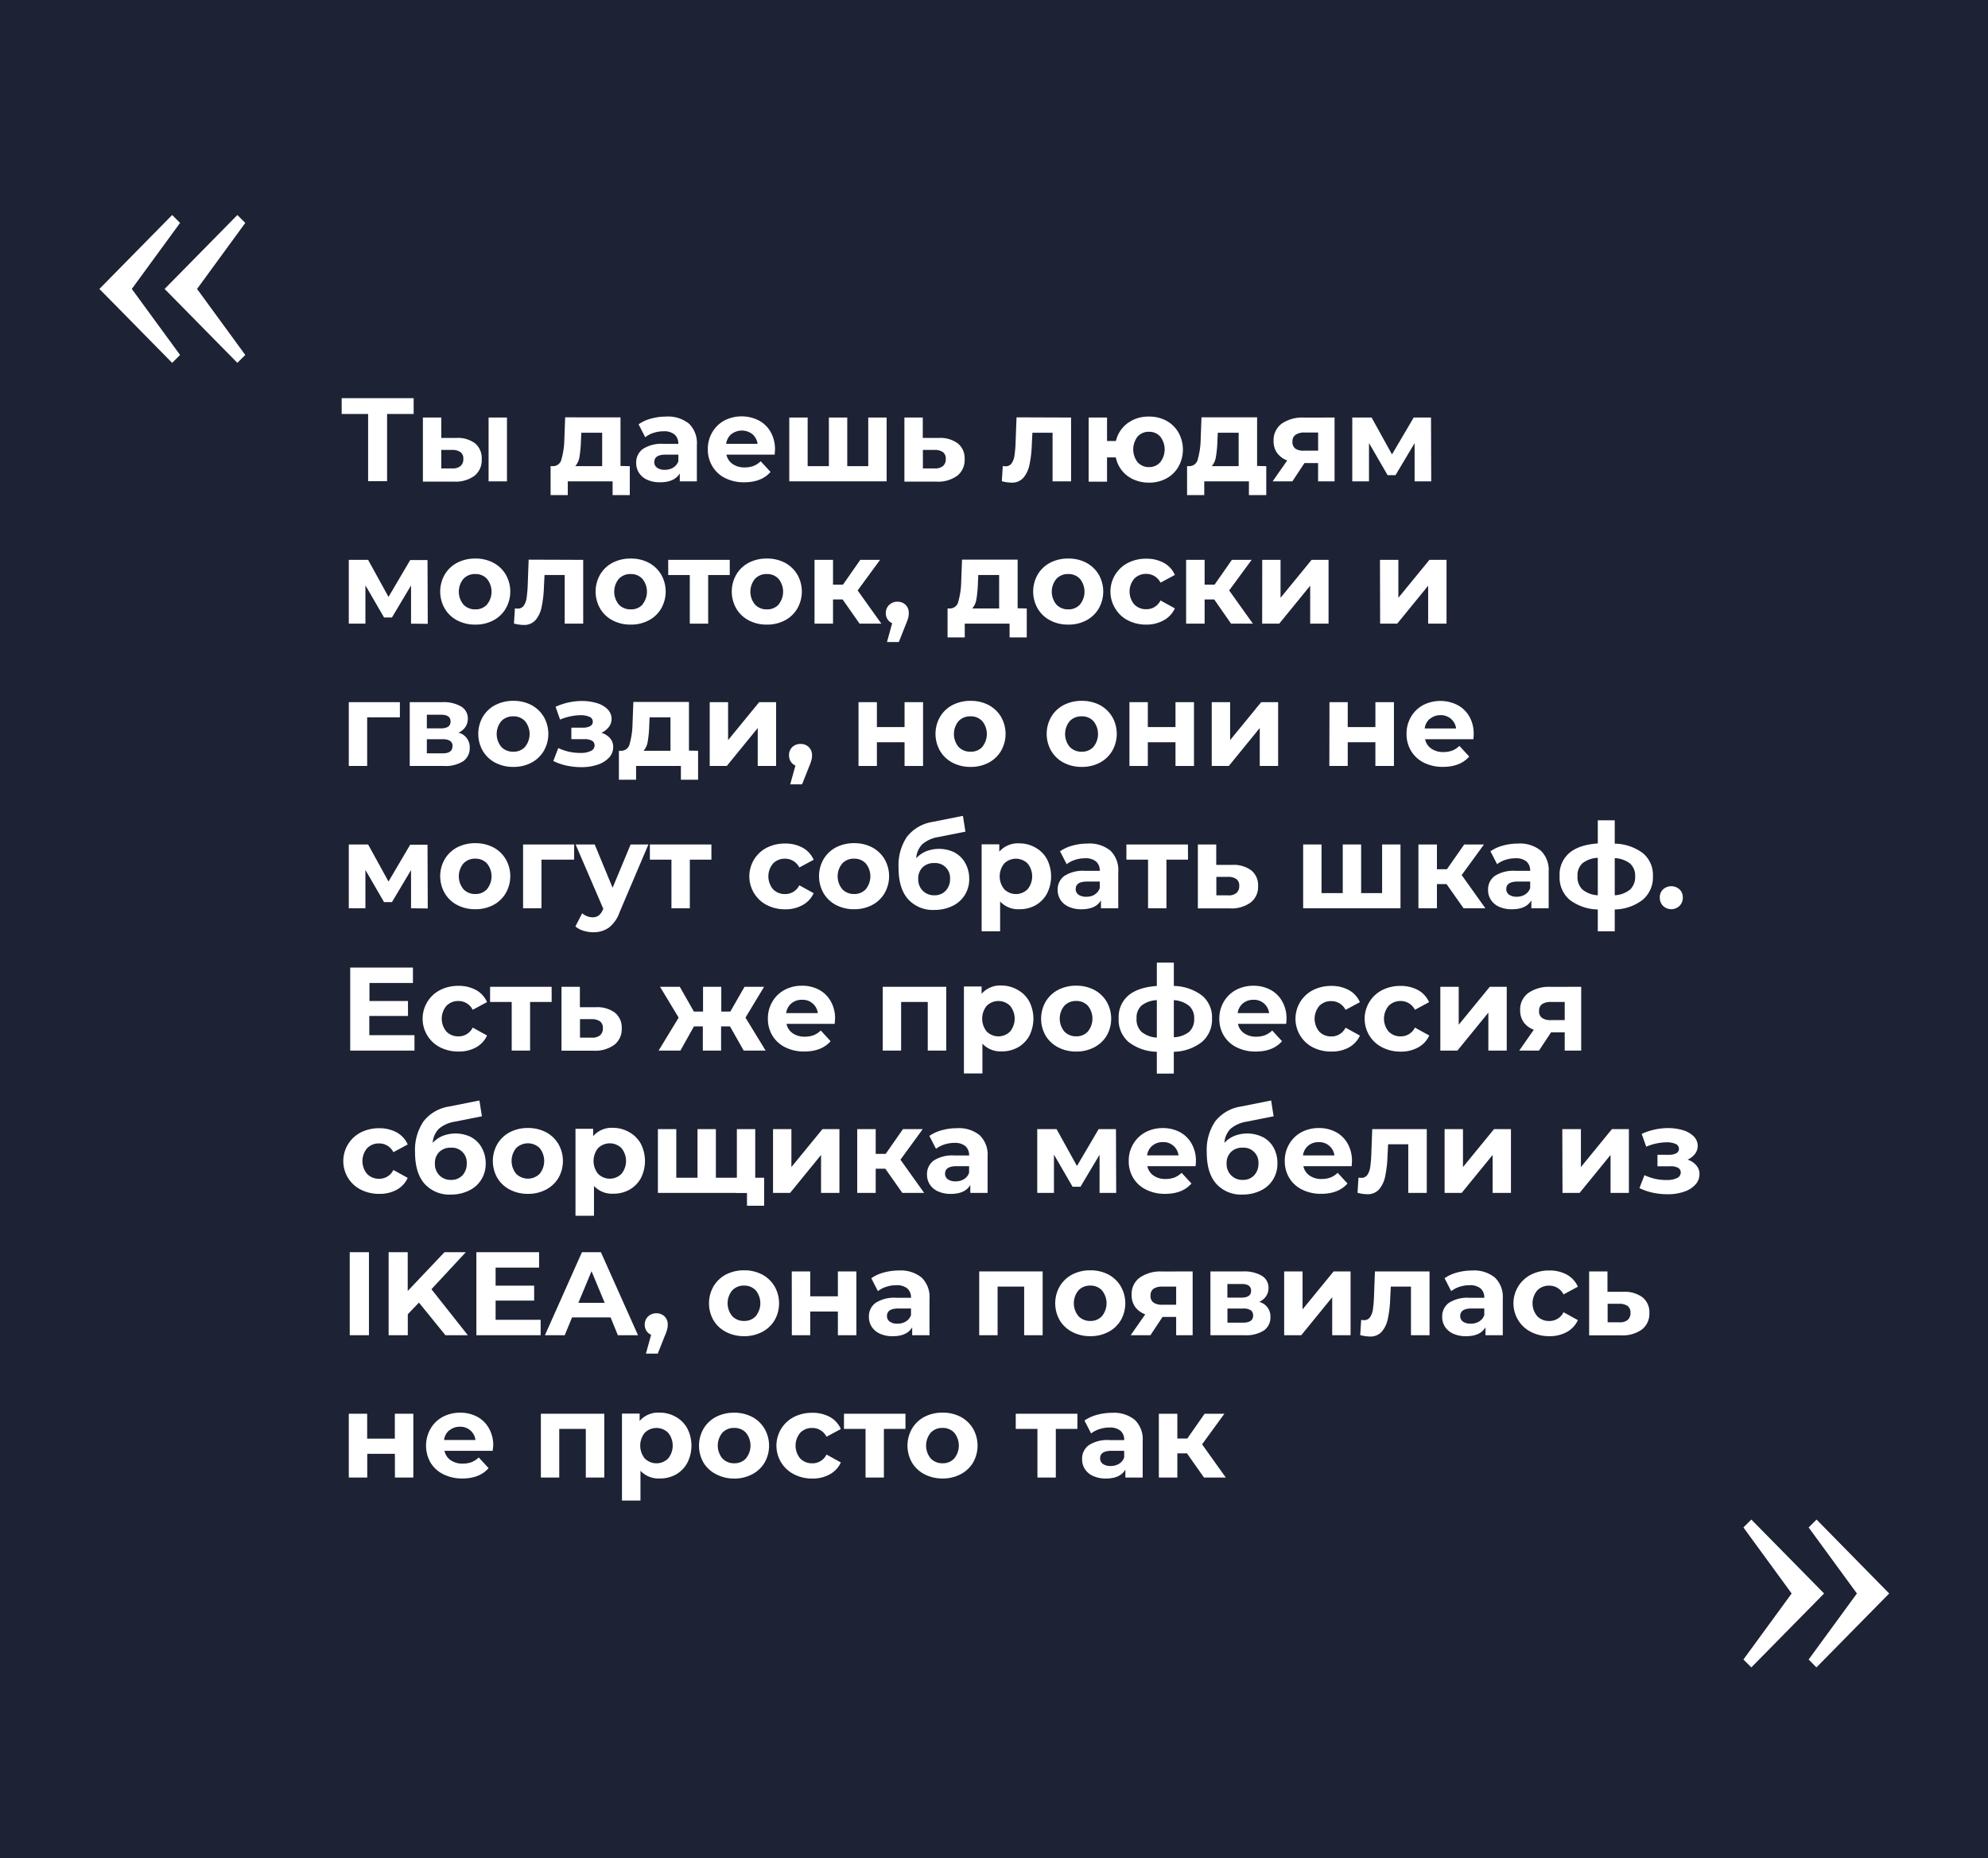 <?xml version="1.0" encoding="UTF-8"?> <svg xmlns="http://www.w3.org/2000/svg" id="Layer_1" data-name="Layer 1" viewBox="0 0 503 470"> <defs> <style>.cls-1{fill:#1d2234;}.cls-2{fill:#fff;}</style> </defs> <title>montblanc_braun_elements</title> <rect class="cls-1" width="503" height="470"></rect> <path class="cls-2" d="M43.56,91.79,25.15,73.09l18.41-18.7,2,2L33.35,73.09l12.21,16.7Zm16.5,0L41.65,73.09l18.41-18.7,2,2-12.2,16.7,12.2,16.7Z"></path> <path class="cls-2" d="M441.12,419.79l12.2-16.7-12.2-16.7,2-2,18.41,18.7-18.41,18.7Zm16.5,0,12.21-16.7-12.21-16.7,2-2L478,403.09l-18.41,18.7Z"></path> <path class="cls-2" d="M104.66,104.72H97.94v17h-4.8v-17H86.45v-4h18.21Z"></path> <path class="cls-2" d="M120.26,112.19a4.91,4.91,0,0,1,1.62,4,5,5,0,0,1-1.83,4.17,8.1,8.1,0,0,1-5.19,1.47l-7.86,0V105.62h4.65v5.16h3.84A7.29,7.29,0,0,1,120.26,112.19Zm-3.75,5.7a2.21,2.21,0,0,0,.72-1.8,2,2,0,0,0-.7-1.71,3.56,3.56,0,0,0-2.09-.57l-2.79,0v4.68h2.79A3,3,0,0,0,116.51,117.89Zm7.11-12.27h4.65v16.14h-4.65Z"></path> <path class="cls-2" d="M159.35,117.92v7.32H155v-3.48H143.66v3.48h-4.35v-7.32H140a2.18,2.18,0,0,0,2.07-1.77,19.64,19.64,0,0,0,.72-5l.21-5.58H157v12.3Zm-12.73-2.37a4.59,4.59,0,0,1-1.07,2.37h6.81v-8.46h-5.28l-.09,2.07A30.8,30.8,0,0,1,146.62,115.55Z"></path> <path class="cls-2" d="M174.32,107.16a6.84,6.84,0,0,1,2,5.39v9.21H172v-2Q170.63,122,167,122a7.66,7.66,0,0,1-3.23-.63,4.79,4.79,0,0,1-2.08-1.74,4.53,4.53,0,0,1-.72-2.52,4.2,4.2,0,0,1,1.69-3.54,8.65,8.65,0,0,1,5.24-1.29h3.72a3,3,0,0,0-.93-2.36,4.15,4.15,0,0,0-2.79-.82,8.17,8.17,0,0,0-2.54.4,6.69,6.69,0,0,0-2.11,1.1l-1.68-3.27a10.21,10.21,0,0,1,3.16-1.44,14.21,14.21,0,0,1,3.8-.51A8.45,8.45,0,0,1,174.32,107.16Zm-4,11.13a3,3,0,0,0,1.32-1.63V115h-3.21q-2.88,0-2.88,1.89a1.66,1.66,0,0,0,.7,1.42,3.19,3.19,0,0,0,1.94.53A4,4,0,0,0,170.33,118.29Z"></path> <path class="cls-2" d="M196,115H183.8a3.8,3.8,0,0,0,1.56,2.37,5.17,5.17,0,0,0,3.06.87,6.39,6.39,0,0,0,2.23-.37,5.61,5.61,0,0,0,1.82-1.19l2.49,2.7Q192.68,122,188.3,122a10.41,10.41,0,0,1-4.83-1.07,7.73,7.73,0,0,1-3.24-3,8.14,8.14,0,0,1-1.14-4.29,8.29,8.29,0,0,1,1.12-4.28,8,8,0,0,1,3.09-3,9.6,9.6,0,0,1,8.69,0,7.42,7.42,0,0,1,3,2.92,8.77,8.77,0,0,1,1.1,4.43Q196.1,113.84,196,115Zm-10.95-5.19a3.83,3.83,0,0,0-1.32,2.46h7.95a3.91,3.91,0,0,0-1.32-2.45,4.35,4.35,0,0,0-5.31,0Z"></path> <path class="cls-2" d="M224.33,105.62v16.14H199.7V105.62h4.65v12.3h5.37v-12.3h4.65v12.3h5.31v-12.3Z"></path> <path class="cls-2" d="M242.39,112.2a4.85,4.85,0,0,1,1.68,4,5,5,0,0,1-1.88,4.15,8.27,8.27,0,0,1-5.26,1.49l-8.1,0V105.62h4.65v5.16h4.08A7.49,7.49,0,0,1,242.39,112.2Zm-3.81,5.69a2.21,2.21,0,0,0,.72-1.8,2,2,0,0,0-.71-1.71,3.51,3.51,0,0,0-2.08-.57l-3,0v4.68h3A3,3,0,0,0,238.58,117.89Z"></path> <path class="cls-2" d="M271,105.62v16.14h-4.68v-12.3h-5.1l-.15,2.85a29.22,29.22,0,0,1-.6,5.28,7.26,7.26,0,0,1-1.56,3.3,3.83,3.83,0,0,1-3,1.2,10.05,10.05,0,0,1-2.43-.36l.24-3.84a6.34,6.34,0,0,0,.69.06,1.78,1.78,0,0,0,1.57-.77,4.64,4.64,0,0,0,.71-2,31.32,31.32,0,0,0,.27-3.13l.24-6.48Z"></path> <path class="cls-2" d="M295.13,106.44a7.85,7.85,0,0,1,3.06,3,8.85,8.85,0,0,1,0,8.58,7.75,7.75,0,0,1-3.06,3,8.94,8.94,0,0,1-4.41,1.07,9.41,9.41,0,0,1-3.9-.8,7.62,7.62,0,0,1-2.94-2.25,7.74,7.74,0,0,1-1.56-3.34H280.1v6.15h-4.65V105.62h4.65v5.94h2.25a7.73,7.73,0,0,1,2.94-4.5,8.82,8.82,0,0,1,5.43-1.68A9,9,0,0,1,295.13,106.44Zm-1.58,10.5a5.27,5.27,0,0,0,0-6.52,3.71,3.71,0,0,0-2.83-1.2,3.77,3.77,0,0,0-2.87,1.2,5.3,5.3,0,0,0,0,6.52,3.75,3.75,0,0,0,2.87,1.22A3.69,3.69,0,0,0,293.55,116.94Z"></path> <path class="cls-2" d="M320.39,117.92v7.32H316v-3.48H304.7v3.48h-4.35v-7.32H301a2.18,2.18,0,0,0,2.07-1.77,19.64,19.64,0,0,0,.72-5l.21-5.58h14.07v12.3Zm-12.74-2.37a4.5,4.5,0,0,1-1.06,2.37h6.81v-8.46h-5.28l-.09,2.07A28.93,28.93,0,0,1,307.65,115.55Z"></path> <path class="cls-2" d="M337.67,105.62v16.14H333.5v-4.62h-3.45L327,121.76h-5l3.69-5.28a5.54,5.54,0,0,1-2.57-1.91,5,5,0,0,1-.88-3,5.19,5.19,0,0,1,2.05-4.4,9.24,9.24,0,0,1,5.66-1.54ZM327.78,110a2,2,0,0,0-.76,1.74,2,2,0,0,0,.73,1.75A3.71,3.71,0,0,0,330,114h3.51v-4.59h-3.45A3.94,3.94,0,0,0,327.78,110Z"></path> <path class="cls-2" d="M357.92,121.76V112.1l-4.83,8.1h-2l-4.71-8.13v9.69h-4.23V105.62h4.89l5.16,9.33,5.49-9.33h4.38l.06,16.14Z"></path> <path class="cls-2" d="M104,157.76V148.1l-4.83,8.1h-2l-4.71-8.13v9.69H88.25V141.62h4.89L98.3,151l5.49-9.33h4.38l.06,16.14Z"></path> <path class="cls-2" d="M115.68,156.93a7.82,7.82,0,0,1-3.16-3,8.64,8.64,0,0,1,0-8.58,7.92,7.92,0,0,1,3.16-3,9.72,9.72,0,0,1,4.58-1.06,9.59,9.59,0,0,1,4.56,1.06,8,8,0,0,1,3.15,3,8.64,8.64,0,0,1,0,8.58,7.86,7.86,0,0,1-3.15,3,9.48,9.48,0,0,1-4.56,1.07A9.61,9.61,0,0,1,115.68,156.93Zm7.53-4a5.15,5.15,0,0,0,0-6.51,3.88,3.88,0,0,0-2.95-1.21,3.94,3.94,0,0,0-3,1.21,5.11,5.11,0,0,0,0,6.51,4,4,0,0,0,3,1.22A3.89,3.89,0,0,0,123.21,152.94Z"></path> <path class="cls-2" d="M147.56,141.62v16.14h-4.68v-12.3h-5.1l-.15,2.85a29.22,29.22,0,0,1-.6,5.28,7.26,7.26,0,0,1-1.56,3.3,3.83,3.83,0,0,1-3,1.2,10.05,10.05,0,0,1-2.43-.36l.24-3.84a6.34,6.34,0,0,0,.69.06,1.78,1.78,0,0,0,1.57-.77,4.64,4.64,0,0,0,.71-2,31.32,31.32,0,0,0,.27-3.13l.24-6.48Z"></path> <path class="cls-2" d="M155,156.93a7.82,7.82,0,0,1-3.16-3,8.64,8.64,0,0,1,0-8.58,7.92,7.92,0,0,1,3.16-3,9.7,9.7,0,0,1,4.58-1.06,9.59,9.59,0,0,1,4.56,1.06,8,8,0,0,1,3.15,3,8.64,8.64,0,0,1,0,8.58,7.86,7.86,0,0,1-3.15,3,9.48,9.48,0,0,1-4.56,1.07A9.58,9.58,0,0,1,155,156.93Zm7.53-4a5.15,5.15,0,0,0,0-6.51,3.88,3.88,0,0,0-2.95-1.21,3.94,3.94,0,0,0-3,1.21,5.11,5.11,0,0,0,0,6.51,4,4,0,0,0,3,1.22A3.89,3.89,0,0,0,162.57,152.94Z"></path> <path class="cls-2" d="M184.64,145.46h-5.46v12.3h-4.65v-12.3h-5.46v-3.84h15.57Z"></path> <path class="cls-2" d="M189.45,156.93a7.82,7.82,0,0,1-3.16-3,8.64,8.64,0,0,1,0-8.58,7.92,7.92,0,0,1,3.16-3,9.7,9.7,0,0,1,4.58-1.06,9.59,9.59,0,0,1,4.56,1.06,8,8,0,0,1,3.15,3,8.64,8.64,0,0,1,0,8.58,7.86,7.86,0,0,1-3.15,3A9.48,9.48,0,0,1,194,158,9.58,9.58,0,0,1,189.45,156.93Zm7.53-4a5.15,5.15,0,0,0,0-6.51,3.88,3.88,0,0,0-2.95-1.21,3.94,3.94,0,0,0-3,1.21,5.11,5.11,0,0,0,0,6.51,4,4,0,0,0,3,1.22A3.89,3.89,0,0,0,197,152.94Z"></path> <path class="cls-2" d="M213.2,151.64h-2.43v6.12h-4.68V141.62h4.68v6.27h2.52l4.38-6.27h5L217,149.36l6,8.4h-5.52Z"></path> <path class="cls-2" d="M229.13,153a2.8,2.8,0,0,1,.81,2.09,4.93,4.93,0,0,1-.15,1.2,13.55,13.55,0,0,1-.66,1.8l-1.71,4.32h-3l1.32-4.77a2.49,2.49,0,0,1-1.19-1,2.82,2.82,0,0,1-.43-1.57A2.77,2.77,0,0,1,225,153a2.93,2.93,0,0,1,2.09-.79A2.87,2.87,0,0,1,229.13,153Z"></path> <path class="cls-2" d="M259.79,153.92v7.32h-4.35v-3.48H244.1v3.48h-4.35v-7.32h.66a2.18,2.18,0,0,0,2.07-1.77,19.64,19.64,0,0,0,.72-5l.21-5.58h14.07v12.3Zm-12.74-2.37a4.5,4.5,0,0,1-1.06,2.37h6.81v-8.46h-5.28l-.09,2.07A28.93,28.93,0,0,1,247.05,151.55Z"></path> <path class="cls-2" d="M265.71,156.93a7.82,7.82,0,0,1-3.16-3,8.64,8.64,0,0,1,0-8.58,7.92,7.92,0,0,1,3.16-3,9.7,9.7,0,0,1,4.58-1.06,9.59,9.59,0,0,1,4.56,1.06,8,8,0,0,1,3.15,3,8.64,8.64,0,0,1,0,8.58,7.86,7.86,0,0,1-3.15,3,9.48,9.48,0,0,1-4.56,1.07A9.58,9.58,0,0,1,265.71,156.93Zm7.53-4a5.15,5.15,0,0,0,0-6.51,3.88,3.88,0,0,0-2.95-1.21,3.94,3.94,0,0,0-3,1.21,5.11,5.11,0,0,0,0,6.51,4,4,0,0,0,3,1.22A3.89,3.89,0,0,0,273.24,152.94Z"></path> <path class="cls-2" d="M285.39,156.93a7.89,7.89,0,0,1-3.21-3,8.15,8.15,0,0,1,3.21-11.54,9.94,9.94,0,0,1,4.64-1.06,9,9,0,0,1,4.45,1.06,6.34,6.34,0,0,1,2.78,3.05l-3.63,1.95a4,4,0,0,0-3.63-2.22,4.11,4.11,0,0,0-3,1.2,5.06,5.06,0,0,0,0,6.54,4.11,4.11,0,0,0,3,1.2,3.93,3.93,0,0,0,3.63-2.22l3.63,2a6.45,6.45,0,0,1-2.78,3A8.86,8.86,0,0,1,290,158,9.83,9.83,0,0,1,285.39,156.93Z"></path> <path class="cls-2" d="M307.22,151.64h-2.43v6.12h-4.68V141.62h4.68v6.27h2.52l4.38-6.27h5L311,149.36l6,8.4h-5.52Z"></path> <path class="cls-2" d="M319.37,141.62H324v9.6l7.86-9.6h4.29v16.14h-4.65v-9.6l-7.83,9.6h-4.32Z"></path> <path class="cls-2" d="M349.16,141.62h4.65v9.6l7.86-9.6H366v16.14h-4.65v-9.6l-7.83,9.6h-4.32Z"></path> <path class="cls-2" d="M101.18,181.46H92.9v12.3H88.25V177.62h12.93Z"></path> <path class="cls-2" d="M118.85,189.17a4,4,0,0,1-1.65,3.39,8.34,8.34,0,0,1-4.92,1.2h-8.61V177.62h8.25a8.75,8.75,0,0,1,4.74,1.09,3.48,3.48,0,0,1,1.71,3.08,3.69,3.69,0,0,1-.62,2.11,4,4,0,0,1-1.75,1.43A3.76,3.76,0,0,1,118.85,189.17ZM108,184.25h3.54q2.46,0,2.46-1.74t-2.46-1.71H108Zm6.51,4.56a1.58,1.58,0,0,0-.6-1.37A3.34,3.34,0,0,0,112,187h-4v3.57h3.93Q114.47,190.58,114.47,188.81Z"></path> <path class="cls-2" d="M125.31,192.93a7.89,7.89,0,0,1-3.16-3,8.64,8.64,0,0,1,0-8.58,7.92,7.92,0,0,1,3.16-3,9.7,9.7,0,0,1,4.58-1.06,9.59,9.59,0,0,1,4.56,1.06,8,8,0,0,1,3.15,3,8.64,8.64,0,0,1,0,8.58,7.93,7.93,0,0,1-3.15,3,9.59,9.59,0,0,1-4.56,1.07A9.7,9.7,0,0,1,125.31,192.93Zm7.53-4a5.15,5.15,0,0,0,0-6.51,3.88,3.88,0,0,0-3-1.21,3.94,3.94,0,0,0-3,1.21,5.11,5.11,0,0,0,0,6.51,4,4,0,0,0,3,1.22A3.89,3.89,0,0,0,132.84,188.94Z"></path> <path class="cls-2" d="M154.35,186.74a3.31,3.31,0,0,1,.8,2.22,3.84,3.84,0,0,1-1.05,2.68,6.69,6.69,0,0,1-2.88,1.79,12.68,12.68,0,0,1-4.14.63,17.8,17.8,0,0,1-3.72-.39A14.13,14.13,0,0,1,140,192.5l1.26-3.27a12.81,12.81,0,0,0,5.64,1.23,5.62,5.62,0,0,0,2.59-.5,1.53,1.53,0,0,0,.95-1.39,1.31,1.31,0,0,0-.66-1.19,3.71,3.71,0,0,0-1.92-.4h-3.3v-2.91h2.88a3.75,3.75,0,0,0,1.89-.39,1.25,1.25,0,0,0,.66-1.14,1.31,1.31,0,0,0-.83-1.2,5.28,5.28,0,0,0-2.35-.42,13.76,13.76,0,0,0-5.1,1.11l-1.14-3.24a16.26,16.26,0,0,1,6.54-1.47,13.06,13.06,0,0,1,3.91.54,6.27,6.27,0,0,1,2.72,1.57,3.4,3.4,0,0,1,1,2.42,3.31,3.31,0,0,1-.69,2.05,4.76,4.76,0,0,1-1.89,1.46A4.68,4.68,0,0,1,154.35,186.74Z"></path> <path class="cls-2" d="M176.63,189.92v7.32h-4.35v-3.48H160.94v3.48h-4.35v-7.32h.66a2.18,2.18,0,0,0,2.07-1.77,19.64,19.64,0,0,0,.72-5l.21-5.58h14.07v12.3Zm-12.74-2.37a4.5,4.5,0,0,1-1.06,2.37h6.81v-8.46h-5.28l-.09,2.07A28.93,28.93,0,0,1,163.89,187.55Z"></path> <path class="cls-2" d="M179.57,177.62h4.65v9.6l7.86-9.6h4.29v16.14h-4.65v-9.6l-7.83,9.6h-4.32Z"></path> <path class="cls-2" d="M204.65,189a2.8,2.8,0,0,1,.81,2.09,4.93,4.93,0,0,1-.15,1.2,13.55,13.55,0,0,1-.66,1.8l-1.71,4.32h-3l1.32-4.77a2.49,2.49,0,0,1-1.19-1,2.82,2.82,0,0,1-.43-1.57,2.77,2.77,0,0,1,.82-2.09,2.93,2.93,0,0,1,2.09-.79A2.87,2.87,0,0,1,204.65,189Z"></path> <path class="cls-2" d="M217.22,177.62h4.65v6.3h7v-6.3h4.68v16.14h-4.68v-6h-7v6h-4.65Z"></path> <path class="cls-2" d="M241,192.93a7.89,7.89,0,0,1-3.16-3,8.64,8.64,0,0,1,0-8.58,7.92,7.92,0,0,1,3.16-3,9.7,9.7,0,0,1,4.58-1.06,9.59,9.59,0,0,1,4.56,1.06,8,8,0,0,1,3.15,3,8.64,8.64,0,0,1,0,8.58,7.93,7.93,0,0,1-3.15,3A9.59,9.59,0,0,1,245.6,194,9.7,9.7,0,0,1,241,192.93Zm7.53-4a5.15,5.15,0,0,0,0-6.51,3.88,3.88,0,0,0-3-1.21,3.94,3.94,0,0,0-3,1.21,5.11,5.11,0,0,0,0,6.51,4,4,0,0,0,3,1.22A3.89,3.89,0,0,0,248.55,188.94Z"></path> <path class="cls-2" d="M269.13,192.93a7.89,7.89,0,0,1-3.16-3,8.64,8.64,0,0,1,0-8.58,7.92,7.92,0,0,1,3.16-3,9.7,9.7,0,0,1,4.58-1.06,9.59,9.59,0,0,1,4.56,1.06,8,8,0,0,1,3.15,3,8.64,8.64,0,0,1,0,8.58,7.93,7.93,0,0,1-3.15,3,9.59,9.59,0,0,1-4.56,1.07A9.7,9.7,0,0,1,269.13,192.93Zm7.53-4a5.15,5.15,0,0,0,0-6.51,3.88,3.88,0,0,0-3-1.21,3.94,3.94,0,0,0-3,1.21,5.11,5.11,0,0,0,0,6.51,4,4,0,0,0,3,1.22A3.89,3.89,0,0,0,276.66,188.94Z"></path> <path class="cls-2" d="M285.77,177.62h4.65v6.3h7v-6.3h4.68v16.14h-4.68v-6h-7v6h-4.65Z"></path> <path class="cls-2" d="M306.59,177.62h4.65v9.6l7.86-9.6h4.29v16.14h-4.65v-9.6l-7.83,9.6h-4.32Z"></path> <path class="cls-2" d="M336.38,177.62H341v6.3h7v-6.3h4.69v16.14H348v-6h-7v6h-4.65Z"></path> <path class="cls-2" d="M372.79,187H360.58a3.8,3.8,0,0,0,1.56,2.37,5.18,5.18,0,0,0,3.07.87,6.43,6.43,0,0,0,2.23-.37,5.46,5.46,0,0,0,1.81-1.19l2.49,2.7q-2.28,2.61-6.66,2.61a10.54,10.54,0,0,1-4.83-1.07,7.86,7.86,0,0,1-3.24-3,8.14,8.14,0,0,1-1.13-4.29,8.26,8.26,0,0,1,1.12-4.28,7.88,7.88,0,0,1,3.09-3,9.6,9.6,0,0,1,8.69,0,7.48,7.48,0,0,1,3,2.92,8.74,8.74,0,0,1,1.09,4.43C372.88,185.81,372.86,186.23,372.79,187Zm-11-5.19a3.78,3.78,0,0,0-1.31,2.46h7.94a3.86,3.86,0,0,0-1.32-2.45,3.92,3.92,0,0,0-2.64-.91A4,4,0,0,0,361.84,181.82Z"></path> <path class="cls-2" d="M104,229.76V220.1l-4.83,8.1h-2l-4.71-8.13v9.69H88.25V213.62h4.89L98.3,223l5.49-9.33h4.38l.06,16.14Z"></path> <path class="cls-2" d="M115.68,228.93a7.89,7.89,0,0,1-3.16-3,8.64,8.64,0,0,1,0-8.58,8,8,0,0,1,3.16-3,9.85,9.85,0,0,1,4.58-1.06,9.71,9.71,0,0,1,4.56,1.06,8,8,0,0,1,3.15,3,8.64,8.64,0,0,1,0,8.58,7.93,7.93,0,0,1-3.15,3,9.59,9.59,0,0,1-4.56,1.07A9.73,9.73,0,0,1,115.68,228.93Zm7.53-4a5.15,5.15,0,0,0,0-6.51,3.88,3.88,0,0,0-2.95-1.21,3.94,3.94,0,0,0-3,1.21,5.11,5.11,0,0,0,0,6.51,4,4,0,0,0,3,1.22A3.89,3.89,0,0,0,123.21,224.94Z"></path> <path class="cls-2" d="M145.25,217.46H137v12.3h-4.65V213.62h12.93Z"></path> <path class="cls-2" d="M164.06,213.62l-7.29,17.13a8.44,8.44,0,0,1-2.75,3.93,6.71,6.71,0,0,1-3.94,1.14,8.19,8.19,0,0,1-2.49-.39,5.5,5.5,0,0,1-2-1.08l1.71-3.33a4,4,0,0,0,1.24.75,3.91,3.91,0,0,0,1.4.27,2.54,2.54,0,0,0,1.56-.46,4,4,0,0,0,1.08-1.55l.06-.15-7-16.26h4.83L155,224.57l4.56-10.95Z"></path> <path class="cls-2" d="M180,217.46h-5.46v12.3h-4.65v-12.3h-5.46v-3.84H180Z"></path> <path class="cls-2" d="M194,228.93a8,8,0,0,1-3.21-3A8.15,8.15,0,0,1,194,214.44a10.07,10.07,0,0,1,4.64-1.06,9.07,9.07,0,0,1,4.45,1.06,6.38,6.38,0,0,1,2.78,3.05l-3.63,1.95a4,4,0,0,0-3.63-2.22,4.11,4.11,0,0,0-3,1.2,5.06,5.06,0,0,0,0,6.54,4.11,4.11,0,0,0,3,1.2,3.93,3.93,0,0,0,3.63-2.22l3.63,2a6.45,6.45,0,0,1-2.78,3,8.86,8.86,0,0,1-4.45,1.08A10,10,0,0,1,194,228.93Z"></path> <path class="cls-2" d="M211.53,228.93a7.89,7.89,0,0,1-3.16-3,8.64,8.64,0,0,1,0-8.58,8,8,0,0,1,3.16-3,9.82,9.82,0,0,1,4.58-1.06,9.71,9.71,0,0,1,4.56,1.06,8,8,0,0,1,3.15,3,8.64,8.64,0,0,1,0,8.58,7.93,7.93,0,0,1-3.15,3,9.59,9.59,0,0,1-4.56,1.07A9.7,9.7,0,0,1,211.53,228.93Zm7.53-4a5.15,5.15,0,0,0,0-6.51,3.88,3.88,0,0,0-2.95-1.21,3.94,3.94,0,0,0-3,1.21,5.11,5.11,0,0,0,0,6.51,4,4,0,0,0,3,1.22A3.89,3.89,0,0,0,219.06,224.94Z"></path> <path class="cls-2" d="M241.55,215.67a6.6,6.6,0,0,1,2.68,2.66,8.06,8.06,0,0,1,1,4,7.48,7.48,0,0,1-1.13,4.09,7.32,7.32,0,0,1-3.13,2.76,10.32,10.32,0,0,1-4.56,1,8.45,8.45,0,0,1-6.65-2.72q-2.42-2.72-2.41-8a12.9,12.9,0,0,1,2.11-7.76,10.2,10.2,0,0,1,6.5-3.79l7.68-1.53.63,4-6.78,1.35a8.19,8.19,0,0,0-4.1,1.8,5.49,5.49,0,0,0-1.57,3.57,7.12,7.12,0,0,1,2.52-1.76,9,9,0,0,1,7.26.33Zm-2.27,9.65a4.18,4.18,0,0,0,1.1-3,3.75,3.75,0,0,0-4-4,4,4,0,0,0-2.94,1.08,3.87,3.87,0,0,0-1.11,2.91,4,4,0,0,0,1.14,3,3.92,3.92,0,0,0,2.91,1.16A3.77,3.77,0,0,0,239.28,225.32Z"></path> <path class="cls-2" d="M262,214.42a7.38,7.38,0,0,1,2.9,2.91,9.58,9.58,0,0,1,0,8.72A7.44,7.44,0,0,1,262,229a8.21,8.21,0,0,1-4.09,1,6.23,6.23,0,0,1-4.86-1.95v7.53h-4.68v-22h4.47v1.86a6.21,6.21,0,0,1,5.07-2.1A8.11,8.11,0,0,1,262,214.42ZM260,224.94a5.15,5.15,0,0,0,0-6.51,4.21,4.21,0,0,0-5.91,0,5.18,5.18,0,0,0,0,6.51,4.19,4.19,0,0,0,5.91,0Z"></path> <path class="cls-2" d="M280.94,215.17a6.81,6.81,0,0,1,2,5.38v9.21h-4.38v-2q-1.32,2.25-4.92,2.25a7.66,7.66,0,0,1-3.23-.63,4.79,4.79,0,0,1-2.08-1.74,4.53,4.53,0,0,1-.72-2.52,4.2,4.2,0,0,1,1.69-3.54,8.65,8.65,0,0,1,5.24-1.29h3.72a3,3,0,0,0-.93-2.36,4.15,4.15,0,0,0-2.79-.82,8.17,8.17,0,0,0-2.54.4,6.69,6.69,0,0,0-2.11,1.1l-1.68-3.27a10.11,10.11,0,0,1,3.16-1.44,14.21,14.21,0,0,1,3.8-.51A8.35,8.35,0,0,1,280.94,215.17Zm-4,11.12a3,3,0,0,0,1.32-1.63V223h-3.21q-2.88,0-2.88,1.89a1.7,1.7,0,0,0,.7,1.43,3.26,3.26,0,0,0,1.94.52A4,4,0,0,0,277,226.29Z"></path> <path class="cls-2" d="M300.59,217.46h-5.46v12.3h-4.65v-12.3H285v-3.84h15.57Z"></path> <path class="cls-2" d="M316.64,220.21a4.82,4.82,0,0,1,1.68,3.94,5,5,0,0,1-1.88,4.15,8.27,8.27,0,0,1-5.26,1.49l-8.1,0V213.62h4.65v5.16h4.08A7.44,7.44,0,0,1,316.64,220.21Zm-3.81,5.68a2.21,2.21,0,0,0,.72-1.8,2,2,0,0,0-.71-1.71,3.51,3.51,0,0,0-2.08-.57l-3,0v4.68h3A3,3,0,0,0,312.83,225.89Z"></path> <path class="cls-2" d="M354.35,213.62v16.14H329.72V213.62h4.65v12.3h5.37v-12.3h4.65v12.3h5.31v-12.3Z"></path> <path class="cls-2" d="M366,223.64h-2.43v6.12h-4.68V213.62h4.68v6.27h2.52l4.38-6.27h5l-5.64,7.74,6,8.4h-5.52Z"></path> <path class="cls-2" d="M389.84,215.17a6.81,6.81,0,0,1,2,5.38v9.21h-4.38v-2q-1.32,2.25-4.92,2.25a7.63,7.63,0,0,1-3.23-.63,4.79,4.79,0,0,1-2.08-1.74,4.53,4.53,0,0,1-.72-2.52,4.2,4.2,0,0,1,1.69-3.54,8.65,8.65,0,0,1,5.24-1.29h3.72a3,3,0,0,0-.93-2.36,4.15,4.15,0,0,0-2.79-.82,8.17,8.17,0,0,0-2.54.4,6.69,6.69,0,0,0-2.11,1.1l-1.68-3.27a10.11,10.11,0,0,1,3.16-1.44,14.21,14.21,0,0,1,3.8-.51A8.35,8.35,0,0,1,389.84,215.17Zm-4,11.12a3.07,3.07,0,0,0,1.32-1.63V223H384q-2.88,0-2.88,1.89a1.7,1.7,0,0,0,.7,1.43,3.26,3.26,0,0,0,1.94.52A4,4,0,0,0,385.85,226.29Z"></path> <path class="cls-2" d="M415.71,227.55a11.92,11.92,0,0,1-7.15,2.51v5.52h-4.29v-5.52a12.08,12.08,0,0,1-7.16-2.48,7.39,7.39,0,0,1-2.5-6,7.16,7.16,0,0,1,2.47-5.82c1.65-1.38,4-2.18,7.19-2.4V207.5h4.29v5.91a12.24,12.24,0,0,1,7.15,2.43,7.15,7.15,0,0,1,2.51,5.79A7.43,7.43,0,0,1,415.71,227.55ZM400.37,225a6.64,6.64,0,0,0,3.9,1.47V217a6.71,6.71,0,0,0-3.9,1.39,4.09,4.09,0,0,0-1.23,3.2A4.34,4.34,0,0,0,400.37,225Zm12.1,0a4.35,4.35,0,0,0,1.25-3.33,4.1,4.1,0,0,0-1.25-3.2,6.77,6.77,0,0,0-3.91-1.39v9.39A6.7,6.7,0,0,0,412.47,225Z"></path> <path class="cls-2" d="M420.79,229.16a2.88,2.88,0,0,1-.83-2.1,2.78,2.78,0,0,1,.83-2.09,3.12,3.12,0,0,1,4.15,0,2.75,2.75,0,0,1,.84,2.09,2.85,2.85,0,0,1-.84,2.1,3,3,0,0,1-4.15,0Z"></path> <path class="cls-2" d="M104.87,261.86v3.9H88.61v-21h15.87v3.9h-11v4.56h9.75V257H93.44v4.86Z"></path> <path class="cls-2" d="M111.36,264.93a8,8,0,0,1-3.21-2.95,8.15,8.15,0,0,1,3.21-11.54,10.07,10.07,0,0,1,4.64-1.06,9.07,9.07,0,0,1,4.45,1.06,6.38,6.38,0,0,1,2.78,3.05l-3.63,1.95a4,4,0,0,0-3.63-2.22,4.11,4.11,0,0,0-3,1.2,5.06,5.06,0,0,0,0,6.54,4.11,4.11,0,0,0,3,1.2,3.93,3.93,0,0,0,3.63-2.22l3.63,2a6.45,6.45,0,0,1-2.78,3A8.86,8.86,0,0,1,116,266,10,10,0,0,1,111.36,264.93Z"></path> <path class="cls-2" d="M139.58,253.46h-5.46v12.3h-4.65v-12.3H124v-3.84h15.57Z"></path> <path class="cls-2" d="M155.63,256.21a4.82,4.82,0,0,1,1.68,3.94,5,5,0,0,1-1.88,4.15,8.27,8.27,0,0,1-5.26,1.49l-8.1,0V249.62h4.65v5.16h4.08A7.44,7.44,0,0,1,155.63,256.21Zm-3.81,5.68a2.21,2.21,0,0,0,.72-1.8,2,2,0,0,0-.71-1.71,3.51,3.51,0,0,0-2.08-.57l-3,0v4.68h3A3,3,0,0,0,151.82,261.89Z"></path> <path class="cls-2" d="M184.7,259.64h-2.25v6.12h-4.62v-6.12h-2.25l-3.42,6.12h-5.52l5.07-8.34-4.71-7.8H172l3.57,6.27h2.31v-6.27h4.62v6.27h2.28l3.6-6.27h4.95l-4.71,7.8,5.1,8.34h-5.55Z"></path> <path class="cls-2" d="M211.19,259H199a3.8,3.8,0,0,0,1.56,2.37,5.17,5.17,0,0,0,3.06.87,6.39,6.39,0,0,0,2.23-.37,5.61,5.61,0,0,0,1.82-1.19l2.49,2.7q-2.28,2.61-6.66,2.61a10.54,10.54,0,0,1-4.83-1.07,7.8,7.8,0,0,1-3.24-2.95,8.14,8.14,0,0,1-1.14-4.29,8.23,8.23,0,0,1,1.12-4.27,7.91,7.91,0,0,1,3.09-3,9.2,9.2,0,0,1,4.4-1.06,9,9,0,0,1,4.29,1,7.38,7.38,0,0,1,3,2.93,8.68,8.68,0,0,1,1.1,4.42Q211.28,257.84,211.19,259Zm-10.95-5.19a3.83,3.83,0,0,0-1.32,2.46h8a3.83,3.83,0,0,0-4-3.36A4,4,0,0,0,200.24,253.82Z"></path> <path class="cls-2" d="M239.42,249.62v16.14h-4.68v-12.3H228v12.3h-4.65V249.62Z"></path> <path class="cls-2" d="M257.52,250.42a7.38,7.38,0,0,1,2.9,2.91,9.58,9.58,0,0,1,0,8.72,7.44,7.44,0,0,1-2.9,2.91,8.21,8.21,0,0,1-4.09,1,6.23,6.23,0,0,1-4.86-1.95v7.53h-4.68v-22h4.47v1.86a6.21,6.21,0,0,1,5.07-2.1A8.11,8.11,0,0,1,257.52,250.42Zm-1.95,10.52a5.15,5.15,0,0,0,0-6.51,4.21,4.21,0,0,0-5.91,0,5.18,5.18,0,0,0,0,6.51,4.19,4.19,0,0,0,5.91,0Z"></path> <path class="cls-2" d="M267.72,264.93a7.89,7.89,0,0,1-3.16-2.95,8.64,8.64,0,0,1,0-8.58,8,8,0,0,1,3.16-3,9.82,9.82,0,0,1,4.58-1.06,9.71,9.71,0,0,1,4.56,1.06,8,8,0,0,1,3.15,3,8.64,8.64,0,0,1,0,8.58,7.93,7.93,0,0,1-3.15,2.95A9.59,9.59,0,0,1,272.3,266,9.7,9.7,0,0,1,267.72,264.93Zm7.53-4a5.15,5.15,0,0,0,0-6.51,3.88,3.88,0,0,0-2.95-1.21,3.94,3.94,0,0,0-3,1.21,5.11,5.11,0,0,0,0,6.51,4,4,0,0,0,3,1.22A3.89,3.89,0,0,0,275.25,260.94Z"></path> <path class="cls-2" d="M304.14,263.55a11.92,11.92,0,0,1-7.15,2.51v5.52H292.7v-5.52a12.08,12.08,0,0,1-7.16-2.48,7.39,7.39,0,0,1-2.5-5.95,7.16,7.16,0,0,1,2.47-5.82q2.48-2.07,7.19-2.4V243.5H297v5.91a12.24,12.24,0,0,1,7.15,2.43,7.15,7.15,0,0,1,2.51,5.79A7.43,7.43,0,0,1,304.14,263.55ZM288.8,261a6.64,6.64,0,0,0,3.9,1.47V253a6.71,6.71,0,0,0-3.9,1.39,4.12,4.12,0,0,0-1.23,3.2A4.38,4.38,0,0,0,288.8,261Zm12.1,0a4.35,4.35,0,0,0,1.25-3.33,4.1,4.1,0,0,0-1.25-3.2A6.77,6.77,0,0,0,297,253v9.39A6.7,6.7,0,0,0,300.9,261Z"></path> <path class="cls-2" d="M325.43,259H313.22a3.8,3.8,0,0,0,1.56,2.37,5.17,5.17,0,0,0,3.06.87,6.39,6.39,0,0,0,2.23-.37,5.61,5.61,0,0,0,1.82-1.19l2.49,2.7Q322.1,266,317.72,266a10.54,10.54,0,0,1-4.83-1.07,7.8,7.8,0,0,1-3.24-2.95,8.14,8.14,0,0,1-1.14-4.29,8.23,8.23,0,0,1,1.12-4.27,7.91,7.91,0,0,1,3.09-3,9.2,9.2,0,0,1,4.4-1.06,9,9,0,0,1,4.29,1,7.38,7.38,0,0,1,3,2.93,8.68,8.68,0,0,1,1.1,4.42Q325.52,257.84,325.43,259Zm-10.95-5.19a3.83,3.83,0,0,0-1.32,2.46h7.95a3.83,3.83,0,0,0-4-3.36A4,4,0,0,0,314.48,253.82Z"></path> <path class="cls-2" d="M332.16,264.93A8,8,0,0,1,329,262a8.15,8.15,0,0,1,3.21-11.54,10.07,10.07,0,0,1,4.64-1.06,9.07,9.07,0,0,1,4.45,1.06,6.38,6.38,0,0,1,2.78,3.05l-3.63,1.95a4,4,0,0,0-3.63-2.22,4.11,4.11,0,0,0-3,1.2,5.06,5.06,0,0,0,0,6.54,4.11,4.11,0,0,0,3,1.2,3.93,3.93,0,0,0,3.63-2.22l3.63,2a6.45,6.45,0,0,1-2.78,3A8.86,8.86,0,0,1,336.8,266,10,10,0,0,1,332.16,264.93Z"></path> <path class="cls-2" d="M349.71,264.93A8,8,0,0,1,346.5,262a8.15,8.15,0,0,1,3.21-11.54,10.07,10.07,0,0,1,4.64-1.06,9.07,9.07,0,0,1,4.45,1.06,6.38,6.38,0,0,1,2.78,3.05L358,255.44a4,4,0,0,0-3.63-2.22,4.11,4.11,0,0,0-3,1.2,5.06,5.06,0,0,0,0,6.54,4.11,4.11,0,0,0,3,1.2,3.93,3.93,0,0,0,3.63-2.22l3.63,2a6.45,6.45,0,0,1-2.78,3,8.86,8.86,0,0,1-4.45,1.08A10,10,0,0,1,349.71,264.93Z"></path> <path class="cls-2" d="M364.43,249.62h4.65v9.6l7.86-9.6h4.29v16.14h-4.65v-9.6l-7.83,9.6h-4.32Z"></path> <path class="cls-2" d="M400.07,249.62v16.14H395.9v-4.62h-3.45l-3.06,4.62h-5l3.69-5.28a5.52,5.52,0,0,1-2.57-1.9,5.08,5.08,0,0,1-.88-3,5.16,5.16,0,0,1,2.05-4.39,9.17,9.17,0,0,1,5.66-1.55ZM390.18,254a2,2,0,0,0-.76,1.74,2,2,0,0,0,.73,1.75,3.71,3.71,0,0,0,2.24.56h3.51v-4.59h-3.45A3.94,3.94,0,0,0,390.18,254Z"></path> <path class="cls-2" d="M91.29,300.93A8,8,0,0,1,88.08,298a8.15,8.15,0,0,1,3.21-11.54,10.07,10.07,0,0,1,4.64-1.06,9,9,0,0,1,4.45,1.06,6.38,6.38,0,0,1,2.78,3.05l-3.63,1.95a4,4,0,0,0-3.63-2.22,4.11,4.11,0,0,0-3,1.2,5.06,5.06,0,0,0,0,6.54,4.11,4.11,0,0,0,3,1.2,3.93,3.93,0,0,0,3.63-2.22l3.63,2a6.45,6.45,0,0,1-2.78,3A8.84,8.84,0,0,1,95.93,302,10,10,0,0,1,91.29,300.93Z"></path> <path class="cls-2" d="M119.21,287.67a6.54,6.54,0,0,1,2.68,2.66,8,8,0,0,1,1,4,7.48,7.48,0,0,1-1.13,4.09,7.32,7.32,0,0,1-3.13,2.76,10.32,10.32,0,0,1-4.56,1,8.41,8.41,0,0,1-6.64-2.72q-2.41-2.72-2.42-8a12.91,12.91,0,0,1,2.12-7.76,10.15,10.15,0,0,1,6.49-3.79l7.68-1.53.63,4-6.78,1.35a8.19,8.19,0,0,0-4.1,1.8,5.54,5.54,0,0,0-1.57,3.57,7.12,7.12,0,0,1,2.52-1.76,9,9,0,0,1,7.26.33ZM117,297.32a4.21,4.21,0,0,0,1.09-3,3.74,3.74,0,0,0-4-4,4,4,0,0,0-2.94,1.08,3.87,3.87,0,0,0-1.11,2.91,4,4,0,0,0,1.14,3,3.92,3.92,0,0,0,2.91,1.16A3.8,3.8,0,0,0,117,297.32Z"></path> <path class="cls-2" d="M129,300.93a7.89,7.89,0,0,1-3.16-2.95,8.64,8.64,0,0,1,0-8.58,8,8,0,0,1,3.16-3,9.82,9.82,0,0,1,4.58-1.06,9.71,9.71,0,0,1,4.56,1.06,8,8,0,0,1,3.15,3,8.64,8.64,0,0,1,0,8.58,7.93,7.93,0,0,1-3.15,2.95,9.59,9.59,0,0,1-4.56,1.07A9.7,9.7,0,0,1,129,300.93Zm7.54-4a5.18,5.18,0,0,0,0-6.51,4.24,4.24,0,0,0-5.93,0,5.11,5.11,0,0,0,0,6.51,4.21,4.21,0,0,0,5.93,0Z"></path> <path class="cls-2" d="M159.24,286.42a7.38,7.38,0,0,1,2.9,2.91,9.58,9.58,0,0,1,0,8.72,7.44,7.44,0,0,1-2.9,2.91,8.21,8.21,0,0,1-4.09,1,6.23,6.23,0,0,1-4.86-1.95v7.53h-4.68v-22h4.47v1.86a6.21,6.21,0,0,1,5.07-2.1A8.11,8.11,0,0,1,159.24,286.42Zm-2,10.52a5.15,5.15,0,0,0,0-6.51,4.21,4.21,0,0,0-5.91,0,5.18,5.18,0,0,0,0,6.51,4.19,4.19,0,0,0,5.91,0Z"></path> <path class="cls-2" d="M191.09,285.62v16.14H166.46V285.62h4.65v12.3h5.37v-12.3h4.65v12.3h5.31v-12.3Zm2.25,12.3V305H189v-3.21h-2.67v-3.84Z"></path> <path class="cls-2" d="M195.59,285.62h4.65v9.6l7.86-9.6h4.29v16.14h-4.65v-9.6l-7.83,9.6h-4.32Z"></path> <path class="cls-2" d="M224,295.64h-2.43v6.12h-4.68V285.62h4.68v6.27h2.52l4.38-6.27h5l-5.64,7.74,6,8.4h-5.52Z"></path> <path class="cls-2" d="M247.88,287.17a6.81,6.81,0,0,1,2,5.38v9.21h-4.38v-2q-1.32,2.25-4.92,2.25a7.66,7.66,0,0,1-3.23-.63,4.79,4.79,0,0,1-2.08-1.74,4.53,4.53,0,0,1-.72-2.52,4.2,4.2,0,0,1,1.69-3.54,8.65,8.65,0,0,1,5.24-1.29h3.72a3,3,0,0,0-.93-2.36,4.15,4.15,0,0,0-2.79-.82,8.17,8.17,0,0,0-2.54.4,6.69,6.69,0,0,0-2.11,1.1l-1.68-3.27a10.11,10.11,0,0,1,3.16-1.44,14.21,14.21,0,0,1,3.8-.51A8.35,8.35,0,0,1,247.88,287.17Zm-4,11.12a3,3,0,0,0,1.32-1.63V295H242q-2.88,0-2.88,1.89a1.7,1.7,0,0,0,.7,1.43,3.26,3.26,0,0,0,1.94.52A4,4,0,0,0,243.89,298.29Z"></path> <path class="cls-2" d="M278.21,301.76V292.1l-4.83,8.1h-2l-4.71-8.13v9.69h-4.23V285.62h4.89l5.16,9.33,5.49-9.33h4.38l.06,16.14Z"></path> <path class="cls-2" d="M302.51,295H290.3a3.8,3.8,0,0,0,1.56,2.37,5.17,5.17,0,0,0,3.06.87,6.39,6.39,0,0,0,2.23-.37,5.61,5.61,0,0,0,1.82-1.19l2.49,2.7Q299.18,302,294.8,302a10.54,10.54,0,0,1-4.83-1.07,7.8,7.8,0,0,1-3.24-2.95,8.14,8.14,0,0,1-1.14-4.29,8.23,8.23,0,0,1,1.12-4.27,7.91,7.91,0,0,1,3.09-3,9.2,9.2,0,0,1,4.4-1.06,9,9,0,0,1,4.29,1,7.38,7.38,0,0,1,3,2.93,8.68,8.68,0,0,1,1.1,4.42Q302.6,293.84,302.51,295Zm-10.95-5.19a3.83,3.83,0,0,0-1.32,2.46h7.95a3.83,3.83,0,0,0-4-3.36A4,4,0,0,0,291.56,289.82Z"></path> <path class="cls-2" d="M319.58,287.67a6.6,6.6,0,0,1,2.68,2.66,8.06,8.06,0,0,1,.95,4,7.48,7.48,0,0,1-1.13,4.09,7.32,7.32,0,0,1-3.13,2.76,10.32,10.32,0,0,1-4.56,1,8.45,8.45,0,0,1-6.65-2.72q-2.42-2.72-2.41-8a12.9,12.9,0,0,1,2.11-7.76,10.2,10.2,0,0,1,6.5-3.79l7.68-1.53.63,4-6.78,1.35a8.19,8.19,0,0,0-4.1,1.8,5.49,5.49,0,0,0-1.57,3.57,7.12,7.12,0,0,1,2.52-1.76,9,9,0,0,1,7.26.33Zm-2.27,9.65a4.18,4.18,0,0,0,1.1-3,3.75,3.75,0,0,0-4-4,4,4,0,0,0-2.94,1.08,3.87,3.87,0,0,0-1.11,2.91,4,4,0,0,0,1.14,3,3.92,3.92,0,0,0,2.91,1.16A3.77,3.77,0,0,0,317.31,297.32Z"></path> <path class="cls-2" d="M342,295H329.78a3.8,3.8,0,0,0,1.56,2.37,5.17,5.17,0,0,0,3.06.87,6.39,6.39,0,0,0,2.23-.37,5.61,5.61,0,0,0,1.82-1.19l2.49,2.7q-2.28,2.61-6.66,2.61a10.54,10.54,0,0,1-4.83-1.07,7.74,7.74,0,0,1-3.24-2.95,8.14,8.14,0,0,1-1.14-4.29,8.23,8.23,0,0,1,1.12-4.27,7.91,7.91,0,0,1,3.09-3,9.2,9.2,0,0,1,4.4-1.06,9,9,0,0,1,4.29,1,7.38,7.38,0,0,1,3,2.93,8.68,8.68,0,0,1,1.1,4.42Q342.08,293.84,342,295ZM331,289.82a3.83,3.83,0,0,0-1.32,2.46h7.95a3.83,3.83,0,0,0-4-3.36A4,4,0,0,0,331,289.82Z"></path> <path class="cls-2" d="M361,285.62v16.14h-4.68v-12.3h-5.1l-.15,2.85a30.15,30.15,0,0,1-.6,5.28,7.26,7.26,0,0,1-1.56,3.3,3.83,3.83,0,0,1-3,1.2,10.05,10.05,0,0,1-2.43-.36l.24-3.84a6.15,6.15,0,0,0,.69.06,1.78,1.78,0,0,0,1.57-.77,4.59,4.59,0,0,0,.71-1.95,31,31,0,0,0,.27-3.13l.24-6.48Z"></path> <path class="cls-2" d="M365.51,285.62h4.65v9.6l7.86-9.6h4.28v16.14h-4.64v-9.6l-7.83,9.6h-4.32Z"></path> <path class="cls-2" d="M395.29,285.62H400v9.6l7.85-9.6h4.29v16.14h-4.64v-9.6l-7.83,9.6h-4.33Z"></path> <path class="cls-2" d="M429.15,294.74A3.31,3.31,0,0,1,430,297a3.85,3.85,0,0,1-1.06,2.68,6.69,6.69,0,0,1-2.88,1.79,12.66,12.66,0,0,1-4.13.63,18,18,0,0,1-3.73-.39,14.13,14.13,0,0,1-3.39-1.17l1.27-3.27a12.75,12.75,0,0,0,5.64,1.23,5.65,5.65,0,0,0,2.59-.5,1.53,1.53,0,0,0,.95-1.39,1.32,1.32,0,0,0-.67-1.19,3.82,3.82,0,0,0-1.92-.4h-3.3v-2.91h2.89a3.71,3.71,0,0,0,1.88-.39,1.23,1.23,0,0,0,.66-1.14,1.3,1.3,0,0,0-.82-1.2,5.33,5.33,0,0,0-2.36-.42,13.76,13.76,0,0,0-5.1,1.11l-1.14-3.24a16.27,16.27,0,0,1,6.55-1.47,13.11,13.11,0,0,1,3.91.54,6.33,6.33,0,0,1,2.71,1.57,3.35,3.35,0,0,1,1,2.42,3.31,3.31,0,0,1-.69,2,4.79,4.79,0,0,1-1.88,1.46A4.68,4.68,0,0,1,429.15,294.74Z"></path> <path class="cls-2" d="M88.49,316.76h4.86v21H88.49Z"></path> <path class="cls-2" d="M106,329.51l-2.82,2.94v5.31H98.33v-21h4.83v9.81l9.3-9.81h5.4l-8.7,9.36,9.21,11.64H112.7Z"></path> <path class="cls-2" d="M136.79,333.86v3.9H120.53v-21H136.4v3.9h-11v4.56h9.75V329h-9.75v4.86Z"></path> <path class="cls-2" d="M154.49,333.26h-9.75l-1.86,4.5h-5l9.36-21h4.8l9.39,21h-5.1ZM153,329.57l-3.33-8-3.33,8Z"></path> <path class="cls-2" d="M168.14,333a2.8,2.8,0,0,1,.81,2.09,4.93,4.93,0,0,1-.15,1.2,13.55,13.55,0,0,1-.66,1.8l-1.71,4.32h-3l1.32-4.77a2.49,2.49,0,0,1-1.19-1,2.82,2.82,0,0,1-.43-1.57A2.77,2.77,0,0,1,164,333a2.93,2.93,0,0,1,2.09-.79A2.87,2.87,0,0,1,168.14,333Z"></path> <path class="cls-2" d="M183.69,336.93a7.89,7.89,0,0,1-3.16-2.95,8.64,8.64,0,0,1,0-8.58,8,8,0,0,1,3.16-3,9.82,9.82,0,0,1,4.58-1.06,9.71,9.71,0,0,1,4.56,1.06,8,8,0,0,1,3.15,3,8.64,8.64,0,0,1,0,8.58,7.93,7.93,0,0,1-3.15,2.95,9.59,9.59,0,0,1-4.56,1.07A9.7,9.7,0,0,1,183.69,336.93Zm7.53-4a5.15,5.15,0,0,0,0-6.51,3.88,3.88,0,0,0-2.95-1.21,3.94,3.94,0,0,0-3,1.21,5.11,5.11,0,0,0,0,6.51,4,4,0,0,0,3,1.22A3.89,3.89,0,0,0,191.22,332.94Z"></path> <path class="cls-2" d="M200.33,321.62H205v6.3h7v-6.3h4.68v16.14H212v-6h-7v6h-4.65Z"></path> <path class="cls-2" d="M233.18,323.17a6.81,6.81,0,0,1,2,5.38v9.21h-4.38v-2q-1.32,2.25-4.92,2.25a7.66,7.66,0,0,1-3.23-.63,4.79,4.79,0,0,1-2.08-1.74,4.53,4.53,0,0,1-.72-2.52,4.2,4.2,0,0,1,1.69-3.54,8.65,8.65,0,0,1,5.24-1.29h3.72a3,3,0,0,0-.93-2.36,4.15,4.15,0,0,0-2.79-.82,8.17,8.17,0,0,0-2.54.4,6.69,6.69,0,0,0-2.11,1.1l-1.68-3.27a10.11,10.11,0,0,1,3.16-1.44,14.21,14.21,0,0,1,3.8-.51A8.35,8.35,0,0,1,233.18,323.17Zm-4,11.12a3,3,0,0,0,1.32-1.63V331H227.3q-2.88,0-2.88,1.89a1.7,1.7,0,0,0,.7,1.43,3.26,3.26,0,0,0,1.94.52A4,4,0,0,0,229.19,334.29Z"></path> <path class="cls-2" d="M263.81,321.62v16.14h-4.68v-12.3h-6.72v12.3h-4.65V321.62Z"></path> <path class="cls-2" d="M271.29,336.93a7.89,7.89,0,0,1-3.16-2.95,8.64,8.64,0,0,1,0-8.58,8,8,0,0,1,3.16-3,9.82,9.82,0,0,1,4.58-1.06,9.71,9.71,0,0,1,4.56,1.06,8,8,0,0,1,3.15,3,8.64,8.64,0,0,1,0,8.58,7.93,7.93,0,0,1-3.15,2.95,9.59,9.59,0,0,1-4.56,1.07A9.7,9.7,0,0,1,271.29,336.93Zm7.53-4a5.15,5.15,0,0,0,0-6.51,3.88,3.88,0,0,0-2.95-1.21,3.94,3.94,0,0,0-3,1.21,5.11,5.11,0,0,0,0,6.51,4,4,0,0,0,3,1.22A3.89,3.89,0,0,0,278.82,332.94Z"></path> <path class="cls-2" d="M301.76,321.62v16.14h-4.17v-4.62h-3.45l-3.06,4.62h-5l3.69-5.28a5.52,5.52,0,0,1-2.57-1.9,5.08,5.08,0,0,1-.88-3,5.16,5.16,0,0,1,2.05-4.39,9.17,9.17,0,0,1,5.66-1.55ZM291.87,326a2,2,0,0,0-.76,1.74,2,2,0,0,0,.73,1.75,3.71,3.71,0,0,0,2.24.56h3.51v-4.59h-3.45A3.94,3.94,0,0,0,291.87,326Z"></path> <path class="cls-2" d="M321.44,333.17a4,4,0,0,1-1.65,3.39,8.34,8.34,0,0,1-4.92,1.2h-8.61V321.62h8.25a8.84,8.84,0,0,1,4.74,1.09,3.48,3.48,0,0,1,1.71,3.08,3.69,3.69,0,0,1-.62,2.11,4,4,0,0,1-1.75,1.43A3.76,3.76,0,0,1,321.44,333.17Zm-10.89-4.92h3.54q2.46,0,2.46-1.74t-2.46-1.71h-3.54Zm6.51,4.56a1.59,1.59,0,0,0-.6-1.37,3.34,3.34,0,0,0-1.89-.43h-4v3.57h3.93Q317.06,334.58,317.06,332.81Z"></path> <path class="cls-2" d="M324.92,321.62h4.65v9.6l7.86-9.6h4.29v16.14h-4.65v-9.6l-7.83,9.6h-4.32Z"></path> <path class="cls-2" d="M361.7,321.62v16.14H357v-12.3h-5.1l-.15,2.85a29.22,29.22,0,0,1-.6,5.28,7.26,7.26,0,0,1-1.56,3.3,3.83,3.83,0,0,1-3,1.2,10.05,10.05,0,0,1-2.43-.36l.24-3.84a6.34,6.34,0,0,0,.69.06,1.78,1.78,0,0,0,1.57-.77,4.59,4.59,0,0,0,.71-1.95,31,31,0,0,0,.27-3.13l.24-6.48Z"></path> <path class="cls-2" d="M378.23,323.17a6.81,6.81,0,0,1,2,5.38v9.21h-4.38v-2q-1.32,2.25-4.92,2.25a7.66,7.66,0,0,1-3.23-.63,4.79,4.79,0,0,1-2.08-1.74,4.53,4.53,0,0,1-.72-2.52,4.2,4.2,0,0,1,1.69-3.54,8.65,8.65,0,0,1,5.24-1.29h3.72a3,3,0,0,0-.93-2.36,4.15,4.15,0,0,0-2.79-.82,8.17,8.17,0,0,0-2.54.4,6.69,6.69,0,0,0-2.11,1.1l-1.68-3.27a10.11,10.11,0,0,1,3.16-1.44,14.21,14.21,0,0,1,3.8-.51A8.35,8.35,0,0,1,378.23,323.17Zm-4,11.12a3.07,3.07,0,0,0,1.32-1.63V331h-3.21q-2.88,0-2.88,1.89a1.7,1.7,0,0,0,.7,1.43,3.26,3.26,0,0,0,1.94.52A4,4,0,0,0,374.24,334.29Z"></path> <path class="cls-2" d="M387.36,336.93a8,8,0,0,1-3.21-2.95,8.15,8.15,0,0,1,3.21-11.54,10.07,10.07,0,0,1,4.64-1.06,9.07,9.07,0,0,1,4.45,1.06,6.43,6.43,0,0,1,2.78,3.05l-3.63,1.95a4,4,0,0,0-3.64-2.22,4.1,4.1,0,0,0-3,1.2,5.06,5.06,0,0,0,0,6.54,4.1,4.1,0,0,0,3,1.2,3.93,3.93,0,0,0,3.64-2.22l3.63,2a6.51,6.51,0,0,1-2.78,3A8.86,8.86,0,0,1,392,338,10,10,0,0,1,387.36,336.93Z"></path> <path class="cls-2" d="M415.63,328.21a4.82,4.82,0,0,1,1.69,3.94,5,5,0,0,1-1.88,4.15,8.27,8.27,0,0,1-5.26,1.49l-8.1,0V321.62h4.64v5.16h4.08A7.42,7.42,0,0,1,415.63,328.21Zm-3.8,5.68a2.24,2.24,0,0,0,.71-1.8,2,2,0,0,0-.7-1.71,3.53,3.53,0,0,0-2.08-.57l-3,0v4.68h3A3,3,0,0,0,411.83,333.89Z"></path> <path class="cls-2" d="M88.25,357.62H92.9v6.3h7v-6.3h4.68v16.14H99.92v-6h-7v6H88.25Z"></path> <path class="cls-2" d="M124.67,367H112.46a3.8,3.8,0,0,0,1.56,2.37,5.17,5.17,0,0,0,3.06.87,6.39,6.39,0,0,0,2.23-.37,5.61,5.61,0,0,0,1.82-1.19l2.49,2.7Q121.34,374,117,374a10.54,10.54,0,0,1-4.83-1.07,7.8,7.8,0,0,1-3.24-2.95,8.64,8.64,0,0,1,0-8.56,7.81,7.81,0,0,1,3.08-3,9.2,9.2,0,0,1,4.4-1.06,9,9,0,0,1,4.29,1,7.38,7.38,0,0,1,3,2.93,8.68,8.68,0,0,1,1.1,4.42Q124.76,365.84,124.67,367Zm-11-5.19a3.83,3.83,0,0,0-1.32,2.46h7.95a3.83,3.83,0,0,0-4-3.36A4,4,0,0,0,113.72,361.82Z"></path> <path class="cls-2" d="M152.9,357.62v16.14h-4.68v-12.3H141.5v12.3h-4.65V357.62Z"></path> <path class="cls-2" d="M171,358.42a7.38,7.38,0,0,1,2.9,2.91,9.58,9.58,0,0,1,0,8.72A7.44,7.44,0,0,1,171,373a8.21,8.21,0,0,1-4.09,1,6.23,6.23,0,0,1-4.86-1.95v7.53h-4.68v-22h4.47v1.86a6.21,6.21,0,0,1,5.07-2.1A8.11,8.11,0,0,1,171,358.42Zm-1.95,10.52a5.15,5.15,0,0,0,0-6.51,4.21,4.21,0,0,0-5.91,0,5.18,5.18,0,0,0,0,6.51,4.19,4.19,0,0,0,5.91,0Z"></path> <path class="cls-2" d="M181.2,372.93A7.89,7.89,0,0,1,178,370a8.64,8.64,0,0,1,0-8.58,8,8,0,0,1,3.16-3,9.82,9.82,0,0,1,4.58-1.06,9.71,9.71,0,0,1,4.56,1.06,8,8,0,0,1,3.15,3,8.64,8.64,0,0,1,0,8.58,7.93,7.93,0,0,1-3.15,2.95,9.59,9.59,0,0,1-4.56,1.07A9.7,9.7,0,0,1,181.2,372.93Zm7.53-4a5.15,5.15,0,0,0,0-6.51,3.88,3.88,0,0,0-2.95-1.21,3.94,3.94,0,0,0-3,1.21,5.11,5.11,0,0,0,0,6.51,4,4,0,0,0,3,1.22A3.89,3.89,0,0,0,188.73,368.94Z"></path> <path class="cls-2" d="M200.88,372.93a8,8,0,0,1-3.21-2.95,8.15,8.15,0,0,1,3.21-11.54,10.07,10.07,0,0,1,4.64-1.06,9.07,9.07,0,0,1,4.45,1.06,6.38,6.38,0,0,1,2.78,3.05l-3.63,1.95a4,4,0,0,0-3.63-2.22,4.11,4.11,0,0,0-3,1.2,5.06,5.06,0,0,0,0,6.54,4.11,4.11,0,0,0,3,1.2,3.93,3.93,0,0,0,3.63-2.22l3.63,2a6.45,6.45,0,0,1-2.78,3,8.86,8.86,0,0,1-4.45,1.08A10,10,0,0,1,200.88,372.93Z"></path> <path class="cls-2" d="M229.1,361.46h-5.46v12.3H219v-12.3h-5.46v-3.84H229.1Z"></path> <path class="cls-2" d="M233.91,372.93a7.89,7.89,0,0,1-3.16-2.95,8.64,8.64,0,0,1,0-8.58,8,8,0,0,1,3.16-3,9.82,9.82,0,0,1,4.58-1.06,9.71,9.71,0,0,1,4.56,1.06,8,8,0,0,1,3.15,3,8.64,8.64,0,0,1,0,8.58,7.93,7.93,0,0,1-3.15,2.95,9.59,9.59,0,0,1-4.56,1.07A9.7,9.7,0,0,1,233.91,372.93Zm7.53-4a5.15,5.15,0,0,0,0-6.51,3.88,3.88,0,0,0-2.95-1.21,3.94,3.94,0,0,0-3,1.21,5.11,5.11,0,0,0,0,6.51,4,4,0,0,0,3,1.22A3.89,3.89,0,0,0,241.44,368.94Z"></path> <path class="cls-2" d="M272.6,361.46h-5.46v12.3h-4.65v-12.3H257v-3.84H272.6Z"></path> <path class="cls-2" d="M287.12,359.17a6.81,6.81,0,0,1,2,5.38v9.21h-4.38v-2q-1.32,2.25-4.92,2.25a7.66,7.66,0,0,1-3.23-.63,4.79,4.79,0,0,1-2.08-1.74,4.53,4.53,0,0,1-.72-2.52,4.2,4.2,0,0,1,1.69-3.54,8.65,8.65,0,0,1,5.24-1.29h3.72a3,3,0,0,0-.93-2.36,4.15,4.15,0,0,0-2.79-.82,8.17,8.17,0,0,0-2.54.4,6.69,6.69,0,0,0-2.11,1.1l-1.68-3.27a10.11,10.11,0,0,1,3.16-1.44,14.21,14.21,0,0,1,3.8-.51A8.35,8.35,0,0,1,287.12,359.17Zm-4,11.12a3,3,0,0,0,1.32-1.63V367h-3.21q-2.88,0-2.88,1.89a1.7,1.7,0,0,0,.7,1.43,3.26,3.26,0,0,0,1.94.52A4,4,0,0,0,283.13,370.29Z"></path> <path class="cls-2" d="M300.32,367.64h-2.43v6.12h-4.68V357.62h4.68v6.27h2.52l4.38-6.27h5l-5.64,7.74,6,8.4h-5.52Z"></path> </svg> 